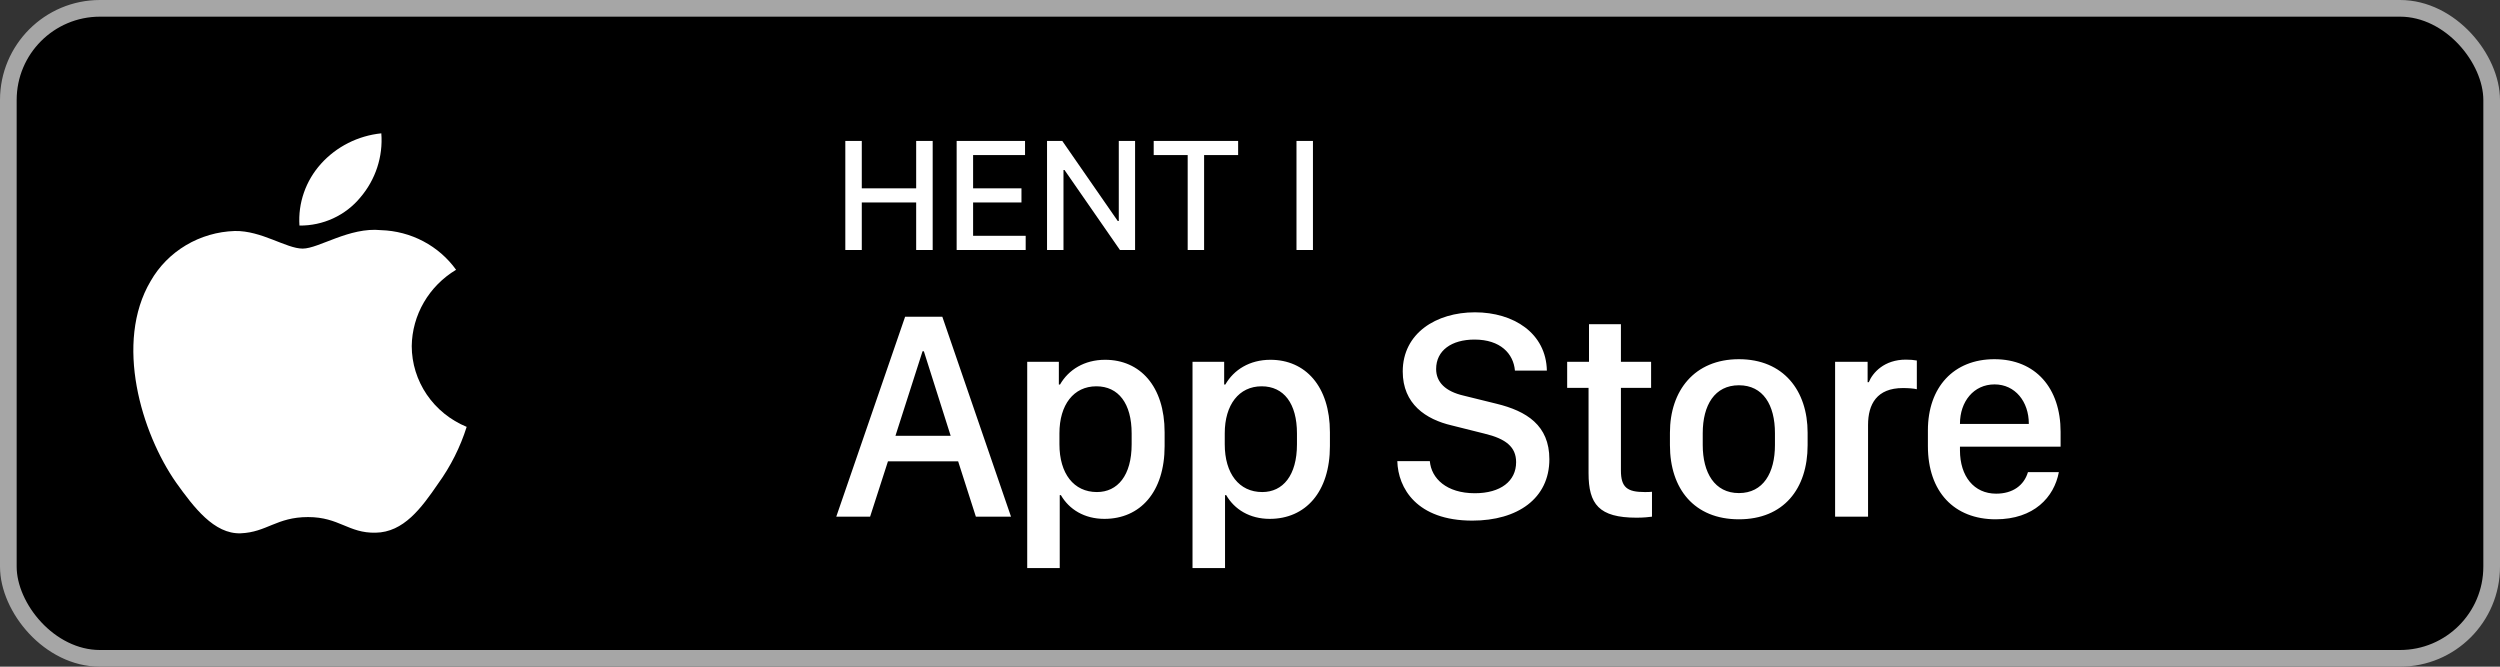 <svg xmlns="http://www.w3.org/2000/svg" width="150" height="40" viewBox="0 0 150 40" fill="none"><rect x="0" y="0" width="150" height="40" fill="#333333" stroke="none"/><rect x="0.5" y="0.5" width="149" height="39" rx="5.5" fill="black"></rect><rect x="0.5" y="0.5" width="149" height="39" rx="5.5" stroke="#A6A6A6"></rect><path d="M24.704 20.763C24.717 19.843 24.967 18.941 25.432 18.141C25.897 17.341 26.562 16.669 27.365 16.187C26.855 15.476 26.182 14.891 25.4 14.478C24.618 14.065 23.748 13.836 22.859 13.809C20.963 13.615 19.126 14.916 18.16 14.916C17.175 14.916 15.688 13.828 14.086 13.86C13.05 13.893 12.041 14.187 11.156 14.714C10.271 15.241 9.541 15.983 9.037 16.867C6.854 20.557 8.482 25.981 10.573 28.964C11.62 30.425 12.843 32.056 14.443 31.998C16.009 31.935 16.593 31.024 18.483 31.024C20.356 31.024 20.905 31.998 22.537 31.962C24.218 31.935 25.276 30.494 26.286 29.02C27.038 27.979 27.616 26.829 28 25.612C27.024 25.209 26.191 24.534 25.605 23.672C25.019 22.809 24.706 21.798 24.704 20.763Z" fill="white"></path><path d="M21.621 11.847C22.537 10.773 22.988 9.393 22.879 8C21.479 8.144 20.186 8.797 19.258 9.829C18.804 10.334 18.456 10.92 18.235 11.556C18.013 12.192 17.922 12.864 17.967 13.534C18.667 13.541 19.36 13.393 19.992 13.101C20.625 12.808 21.182 12.38 21.621 11.847Z" fill="white"></path><path d="M50.719 15V8.455H51.707V11.299H54.97V8.455H55.961V15H54.97V12.146H51.707V15H50.719ZM57.399 15V8.455H61.502V9.305H58.386V11.299H61.288V12.146H58.386V14.15H61.541V15H57.399ZM68.105 8.455V15H67.197L63.87 10.2H63.809V15H62.822V8.455H63.736L67.066 13.261H67.127V8.455H68.105ZM69.222 9.305V8.455H74.288V9.305H72.246V15H71.261V9.305H69.222ZM78.777 8.455V15H77.789V8.455H78.777Z" fill="white"></path><path d="M52.206 31H50.176L54.307 19.003H56.539L60.661 31H58.552L57.488 27.678H53.278L52.206 31ZM55.432 21.077H55.352L53.727 26.148H57.04L55.432 21.077ZM66.264 31.132C65.06 31.132 64.146 30.561 63.654 29.708H63.584V34.085H61.633V21.71H63.531V23.072H63.601C64.111 22.185 65.06 21.587 66.308 21.587C68.391 21.587 69.877 23.16 69.877 25.938V26.764C69.877 29.523 68.409 31.132 66.264 31.132ZM65.816 29.523C67.055 29.523 67.899 28.53 67.899 26.658V26.008C67.899 24.206 67.108 23.178 65.781 23.178C64.419 23.178 63.566 24.285 63.566 25.999V26.658C63.566 28.416 64.427 29.523 65.816 29.523ZM76.183 31.132C74.979 31.132 74.065 30.561 73.573 29.708H73.502V34.085H71.551V21.71H73.45V23.072H73.52C74.03 22.185 74.979 21.587 76.227 21.587C78.31 21.587 79.795 23.16 79.795 25.938V26.764C79.795 29.523 78.328 31.132 76.183 31.132ZM75.735 29.523C76.974 29.523 77.818 28.53 77.818 26.658V26.008C77.818 24.206 77.027 23.178 75.7 23.178C74.337 23.178 73.485 24.285 73.485 25.999V26.658C73.485 28.416 74.346 29.523 75.735 29.523ZM83.839 27.669H85.79C85.878 28.706 86.792 29.594 88.488 29.594C90.044 29.594 90.967 28.864 90.967 27.73C90.967 26.816 90.351 26.324 89.068 26.017L87.1 25.524C85.553 25.164 84.164 24.241 84.164 22.29C84.164 19.996 86.168 18.739 88.497 18.739C90.826 18.739 92.768 19.996 92.812 22.237H90.896C90.808 21.218 90.026 20.374 88.471 20.374C87.1 20.374 86.168 21.024 86.168 22.141C86.168 22.923 86.713 23.485 87.829 23.74L89.789 24.224C91.591 24.663 92.962 25.516 92.962 27.555C92.962 29.91 91.055 31.237 88.339 31.237C84.999 31.237 83.883 29.286 83.839 27.669ZM95.34 21.71V19.451H97.255V21.71H99.066V23.274H97.255V28.231C97.255 29.242 97.633 29.523 98.679 29.523C98.846 29.523 99.004 29.523 99.119 29.506V31C98.96 31.026 98.591 31.061 98.196 31.061C95.937 31.061 95.313 30.253 95.313 28.39V23.274H94.03V21.71H95.34ZM104.335 21.552C107.007 21.552 108.457 23.433 108.457 25.964V26.711C108.457 29.33 107.016 31.158 104.335 31.158C101.655 31.158 100.196 29.33 100.196 26.711V25.964C100.196 23.441 101.663 21.552 104.335 21.552ZM104.335 23.116C102.885 23.116 102.164 24.303 102.164 25.99V26.702C102.164 28.363 102.876 29.585 104.335 29.585C105.794 29.585 106.497 28.372 106.497 26.702V25.99C106.497 24.294 105.785 23.116 104.335 23.116ZM110.106 31V21.71H112.057V22.932H112.127C112.364 22.352 113.059 21.578 114.351 21.578C114.606 21.578 114.825 21.596 115.01 21.631V23.354C114.843 23.31 114.5 23.283 114.175 23.283C112.61 23.283 112.083 24.25 112.083 25.498V31H110.106ZM119.743 31.158C117.256 31.158 115.674 29.515 115.674 26.764V25.823C115.674 23.23 117.22 21.552 119.664 21.552C122.142 21.552 123.636 23.292 123.636 25.911V26.799H117.598V27.019C117.598 28.583 118.442 29.62 119.769 29.62C120.762 29.62 121.439 29.128 121.677 28.328H123.531C123.25 29.831 122.037 31.158 119.743 31.158ZM117.598 25.436H121.729V25.419C121.729 24.101 120.912 23.064 119.673 23.064C118.416 23.064 117.598 24.101 117.598 25.419V25.436Z" fill="white"></path></svg>